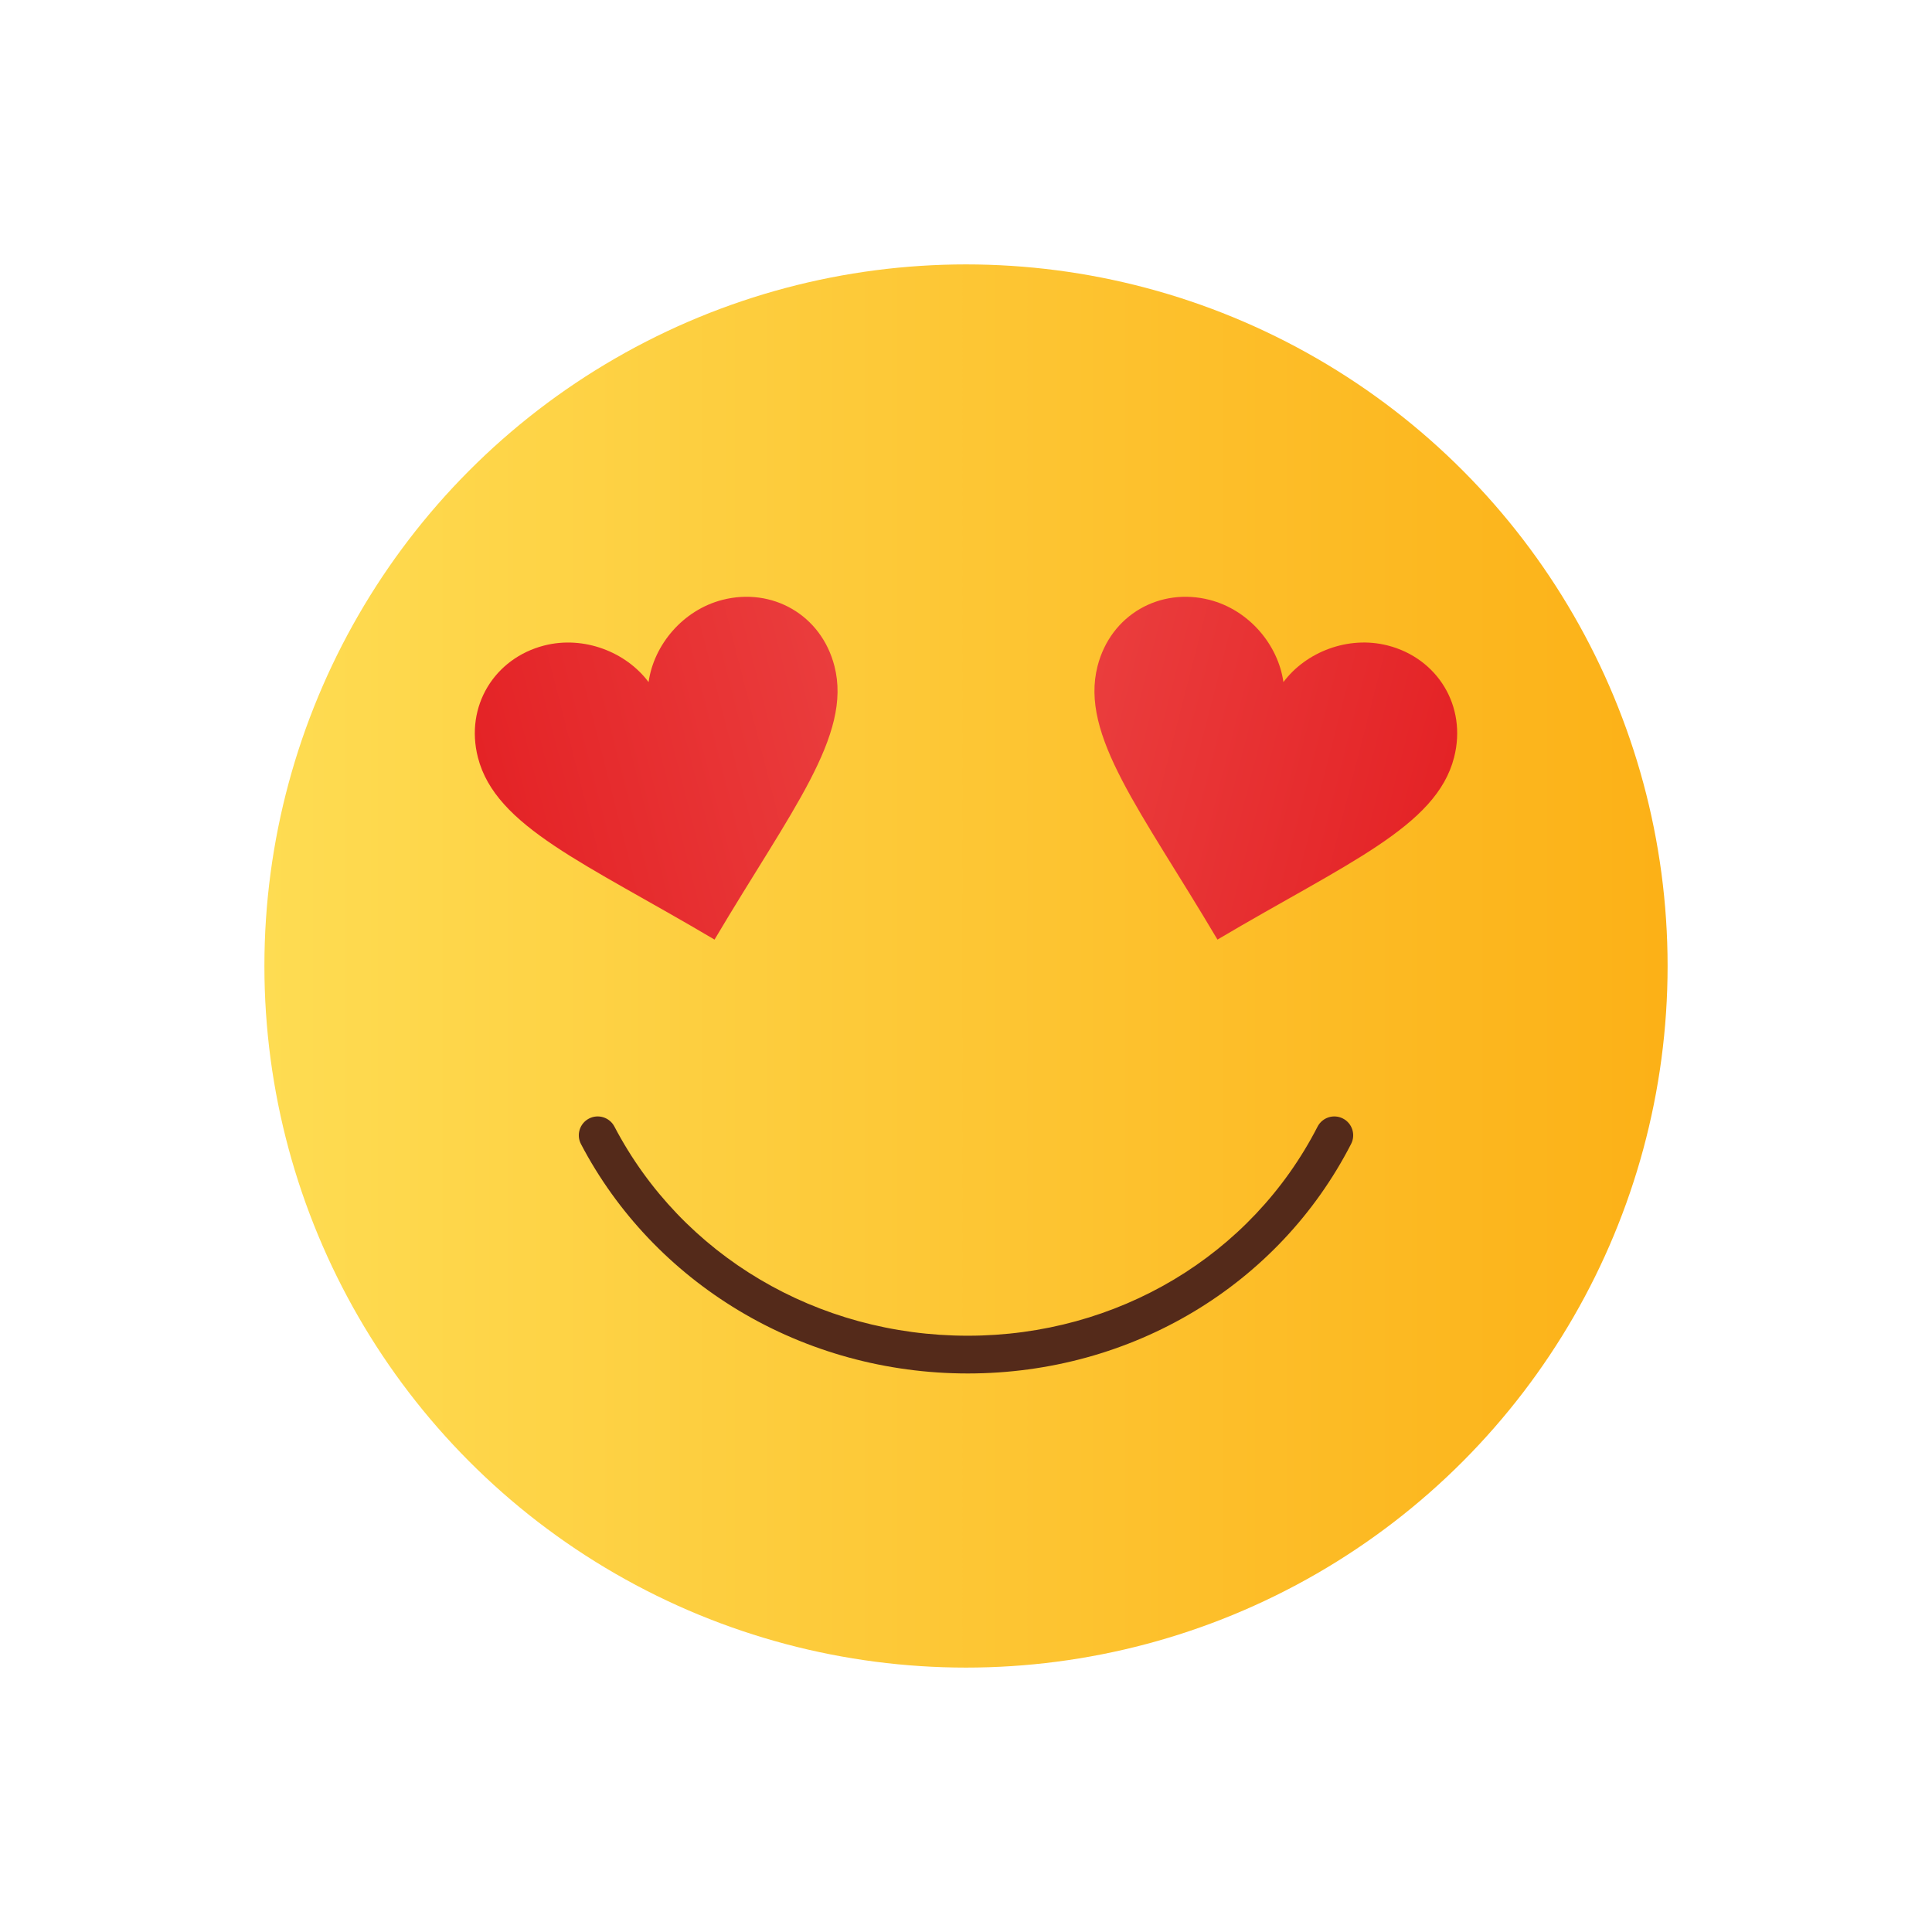 <svg xmlns="http://www.w3.org/2000/svg" viewBox="0 0 2048 2048" style="enable-background:new 0 0 2048 2048" xml:space="preserve"><style></style><g id="Layer_16"><linearGradient id="SVGID_1_" gradientUnits="userSpaceOnUse" x1="280.28" y1="1024" x2="1767.72" y2="1024"><stop offset="0" style="stop-color:#fedc52"/><stop offset=".995" style="stop-color:#fcb117"/></linearGradient><circle cx="1024" cy="1024" r="743.72" style="fill:url(#SVGID_1_)"/><g><path d="M1025.84 1455.93c-86.13 0-170.06-23.07-242.72-66.71-71.45-42.91-129.29-103.93-167.27-176.47-5.12-9.79-1.34-21.87 8.44-27 9.79-5.12 21.87-1.34 27 8.44 71.61 136.77 215.13 221.73 374.55 221.73 158.56 0 300.64-84.91 370.8-221.58 5.04-9.83 17.1-13.7 26.93-8.66 9.83 5.04 13.7 17.1 8.66 26.93-77.05 150.09-232.76 243.32-406.39 243.32z" style="fill:#542a1a"/></g><g><linearGradient id="SVGID_2_" gradientUnits="userSpaceOnUse" x1="623.676" y1="2257.503" x2="1013.827" y2="2257.503" gradientTransform="rotate(-14.366 -4904.644 1956.665)"><stop offset=".004" style="stop-color:#e42326"/><stop offset="1" style="stop-color:#ea3d3d"/></linearGradient><path style="fill-rule:evenodd;clip-rule:evenodd;fill:url(#SVGID_2_)" d="M765.87 635.87c-41.99 10.76-72.8 47.73-78.35 87.19-23.84-31.93-68.63-49.54-110.62-38.79-52.49 13.45-84.27 64.1-70.28 118.69 18.82 73.49 113.67 111.84 250.82 193.06 81.22-137.15 145.94-216.38 127.12-289.86-13.99-54.59-66.2-83.73-118.69-70.29z"/><linearGradient id="SVGID_3_" gradientUnits="userSpaceOnUse" x1="-10784.003" y1="-664.191" x2="-10393.85" y2="-664.191" gradientTransform="scale(-1 1) rotate(-14.366 -40.737 -36638.304)"><stop offset=".004" style="stop-color:#e42326"/><stop offset="1" style="stop-color:#ea3d3d"/></linearGradient><path style="fill-rule:evenodd;clip-rule:evenodd;fill:url(#SVGID_3_)" d="M1282.13 635.87c-52.49-13.44-104.7 15.69-118.69 70.28-18.82 73.49 45.91 152.72 127.12 289.86 137.15-81.22 231.99-119.57 250.82-193.06 13.98-54.59-17.79-105.24-70.28-118.69-41.99-10.76-86.78 6.86-110.62 38.79-5.56-39.44-36.36-76.42-78.35-87.18z"/></g></g></svg>